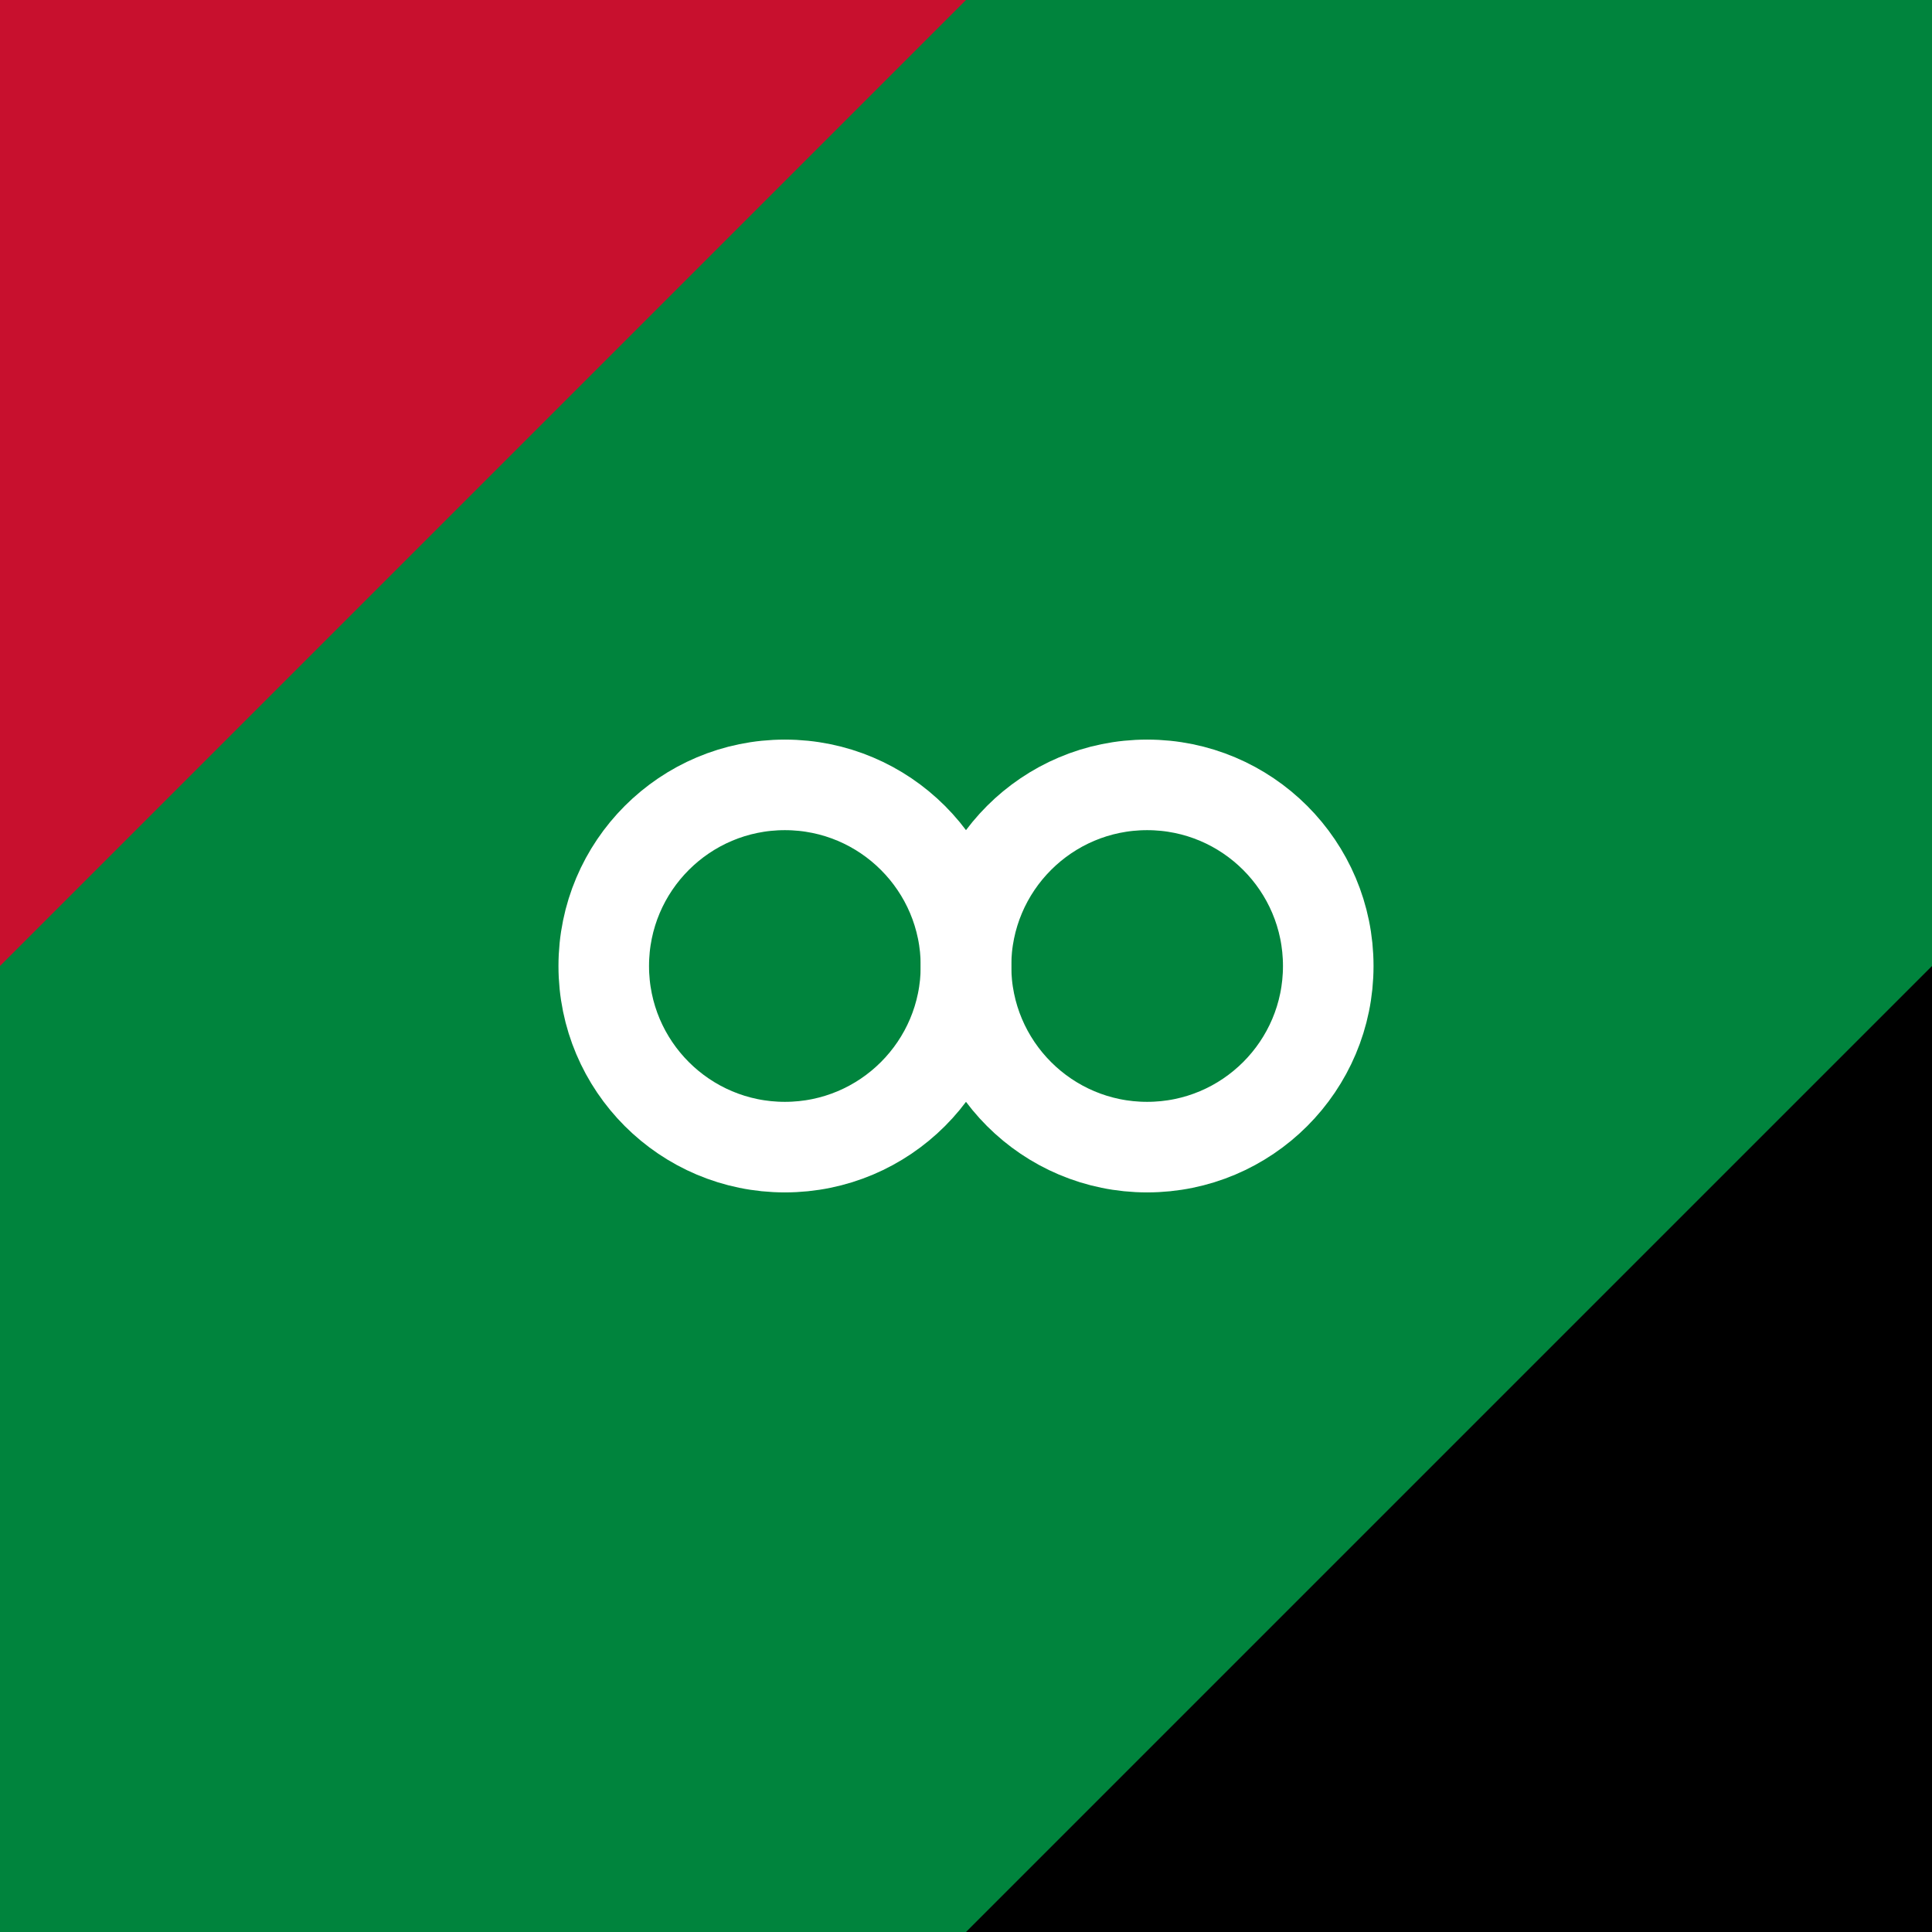 <svg xmlns="http://www.w3.org/2000/svg" viewBox="0 0 64 64">
  <!-- Full green background -->
  <rect width="64" height="64" fill="#00843D"></rect>

  <!-- Red top-left triangle -->
  <polygon points="0,0 0,32 32,0" fill="#C8102E"></polygon>

  <!-- Black bottom-right triangle -->
  <polygon points="64,64 64,32 32,64" fill="#000000"></polygon>

  <!-- White outlined rings (exact same size & position as before) -->
  <circle cx="26" cy="32" r="6" fill="none" stroke="#FFFFFF" stroke-width="3"></circle>
  <circle cx="38" cy="32" r="6" fill="none" stroke="#FFFFFF" stroke-width="3"></circle>
</svg>
